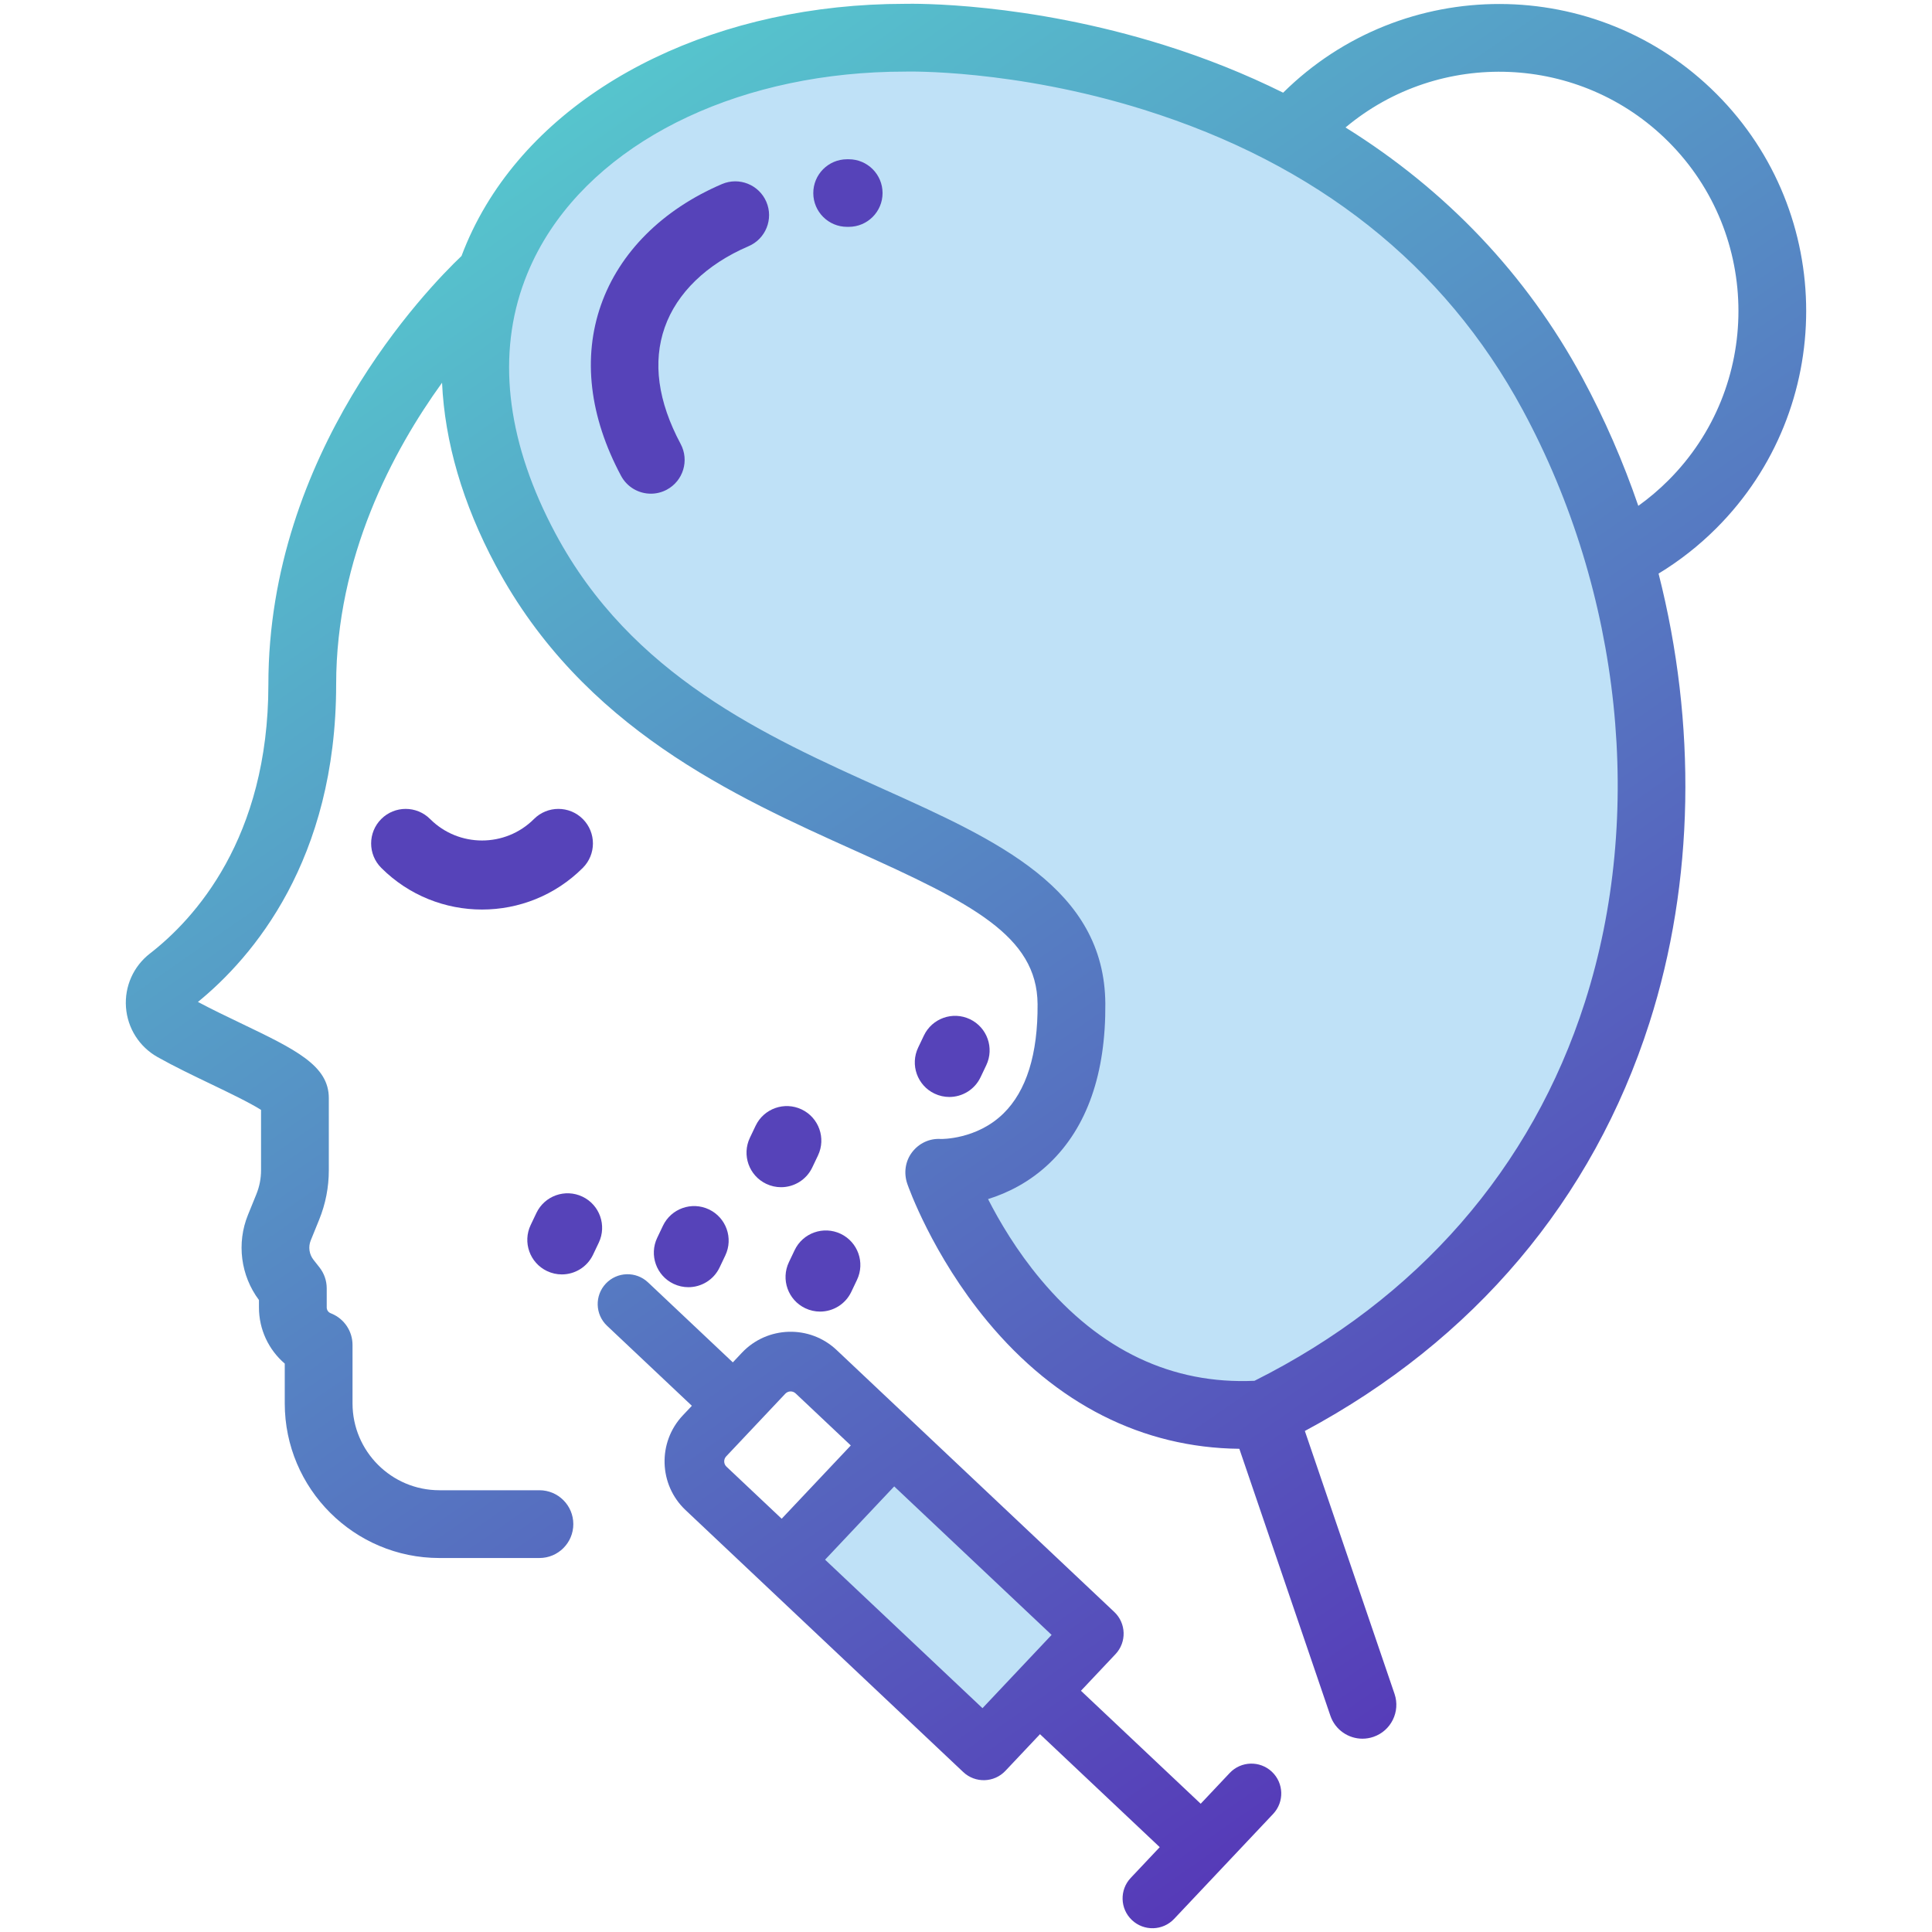 <?xml version="1.0" encoding="iso-8859-1"?>
<!-- Generator: Adobe Illustrator 24.1.1, SVG Export Plug-In . SVG Version: 6.00 Build 0)  -->
<svg version="1.1" id="Capa_1" xmlns="http://www.w3.org/2000/svg" xmlns:xlink="http://www.w3.org/1999/xlink" x="0px" y="0px"
	 viewBox="6725.353 728.294 512 512" style="enable-background:new 6725.353 728.294 512 512;" xml:space="preserve">
<g>
	<polygon style="fill:#BFE1F7;" points="6930.379,1144.165 6962.119,1110.519 7013.24,1158.745 6985.929,1187.696 	"/>
	<path style="fill:#BFE1F7;" d="M6854.68,844.026c-0.816-3.807-12.801-90.884,85.124-106.245
		c97.925-15.361,218.891,62.723,223.371,181.129c4.48,118.406-80.004,178.569-103.685,184.329s-64.003-10.88-85.764-62.723
		c0,0,44.802-9.6,33.282-62.723C7007.008,977.793,6871.961,924.67,6854.68,844.026z"/>
	<path style="fill:#5643B9;" d="M6973.005,1018.11c1.271,0.605,2.61,0.892,3.929,0.892c3.42,0,6.702-1.926,8.271-5.221l1.519-3.19
		c2.173-4.565,0.234-10.027-4.33-12.2c-4.565-2.172-10.026-0.235-12.2,4.33l-1.519,3.19
		C6966.502,1010.475,6968.441,1015.937,6973.005,1018.11z"/>
	<path style="fill:#5643B9;" d="M6928.408,1042.024c1.271,0.605,2.61,0.891,3.929,0.891c3.42,0,6.702-1.926,8.271-5.221l1.519-3.19
		c2.173-4.565,0.234-10.026-4.33-12.2c-4.565-2.172-10.026-0.235-12.2,4.33l-1.519,3.19
		C6921.906,1034.389,6923.844,1039.851,6928.408,1042.024z"/>
	<path style="fill:#5643B9;" d="M6938.75,1074.987c1.271,0.605,2.61,0.891,3.929,0.891c3.42,0,6.702-1.926,8.271-5.221l1.519-3.19
		c2.173-4.565,0.234-10.026-4.33-12.199c-4.565-2.172-10.026-0.235-12.2,4.329l-1.519,3.19
		C6932.247,1067.352,6934.186,1072.814,6938.75,1074.987z"/>
	<path style="fill:#5643B9;" d="M6903.848,1068.523c1.271,0.605,2.61,0.891,3.929,0.891c3.42,0,6.702-1.926,8.271-5.221l1.519-3.19
		c2.173-4.565,0.234-10.026-4.33-12.2c-4.565-2.172-10.026-0.235-12.2,4.33l-1.519,3.19
		C6897.345,1060.888,6899.284,1066.35,6903.848,1068.523z"/>
	<path style="fill:#5643B9;" d="M6870.315,1065.136c1.271,0.605,2.61,0.892,3.929,0.892c3.42,0,6.702-1.926,8.271-5.221l1.519-3.19
		c2.173-4.565,0.234-10.027-4.33-12.2c-4.565-2.172-10.026-0.235-12.2,4.33l-1.519,3.19
		C6863.813,1057.501,6865.751,1062.963,6870.315,1065.136z"/>
	<path style="fill:#5643B9;" d="M6879.806,945.341c-3.574-3.574-9.37-3.574-12.945,0c-7.589,7.59-19.938,7.59-27.528,0
		c-3.574-3.574-9.37-3.574-12.945,0c-3.575,3.574-3.575,9.37,0,12.946c7.364,7.363,17.036,11.045,26.709,11.045
		c9.672,0,19.344-3.681,26.708-11.045C6883.38,954.712,6883.38,948.916,6879.806,945.341z"/>
	<path style="fill:#5643B9;" d="M6916.689,777.073c-15.792,6.751-27.183,18.132-32.073,32.046
		c-4.899,13.942-3.06,29.597,5.321,45.272c1.614,3.018,4.707,4.734,7.905,4.734c1.425,0,2.87-0.341,4.214-1.059
		c4.362-2.332,6.007-7.757,3.675-12.119c-6.035-11.289-7.454-21.682-4.218-30.891c3.206-9.121,11.095-16.762,22.217-21.515
		c4.547-1.944,6.657-7.206,4.714-11.753C6926.499,777.24,6921.237,775.129,6916.689,777.073z"/>
	<path style="fill:#5643B9;" d="M6950.285,770.5l-0.501,0.001c-4.945,0.029-8.931,4.062-8.901,9.007
		c0.028,4.928,4.032,8.901,8.953,8.901c0.018,0,0.036,0,0.054,0l0.396-0.001c4.945,0,8.954-4.009,8.954-8.954
		S6955.23,770.5,6950.285,770.5z"/>
	<g>
		<linearGradient id="SVGID_1_" gradientUnits="userSpaceOnUse" x1="7164.35" y1="1181.303" x2="6870.327" y2="759.631">
			<stop  offset="0.006" style="stop-color:#5633B7"/>
			<stop  offset="1" style="stop-color:#56C5CD"/>
		</linearGradient>
		<path style="fill:url(#SVGID_1_);" d="M7180.207,753.151c-31.638-31.637-83.046-31.728-114.81-0.294
			c-9.916-4.923-20.441-9.145-31.541-12.622c-36.411-11.405-66.198-10.982-68.782-10.925c-48.712,0.032-91.203,20.472-110.913,53.36
			c-2.602,4.341-4.769,8.839-6.508,13.468c-9.284,8.839-51.178,52.136-51.178,113.527c0,40.89-19.668,62.239-31.391,71.325
			c-4.381,3.395-6.753,8.727-6.344,14.262c0.409,5.538,3.539,10.466,8.375,13.183c4.418,2.483,9.385,4.866,14.189,7.171
			c4.248,2.038,10.284,4.934,13.228,6.819v15.994c0,2.188-0.417,4.325-1.241,6.354l-2.227,5.481
			c-3.049,7.504-1.927,16.096,2.913,22.561v1.97c0,5.827,2.565,11.22,6.838,14.878v10.544c0,22.595,18.382,40.977,40.977,40.977
			h26.515c4.959,0,8.979-4.02,8.979-8.979c0-4.959-4.02-8.98-8.979-8.98h-26.515c-12.692,0-23.018-10.326-23.018-23.018v-15.493
			c0-3.598-2.148-6.848-5.457-8.259l-0.388-0.165c-0.604-0.258-0.993-0.848-0.993-1.504v-5.069c0-2.014-0.677-3.97-1.923-5.553
			l-1.584-2.014c-1.144-1.454-1.422-3.422-0.726-5.136l2.227-5.482c1.7-4.184,2.562-8.596,2.562-13.113v-19.117
			c0-8.653-8.814-12.882-23.418-19.888c-3.834-1.84-7.778-3.732-11.266-5.598c14.441-11.787,36.628-37.499,36.628-84.152
			c0-33.758,15.026-61.888,28.063-79.944c0.712,15.647,5.445,32.009,14.204,48.393c23.046,43.104,63.18,61.171,95.428,75.688
			c30.682,13.811,48.048,22.505,48.188,40.579c0.102,13.272-2.951,23.036-9.072,29.022c-7.068,6.911-16.449,6.734-16.505,6.733
			c-3.014-0.211-5.838,1.104-7.674,3.501c-1.836,2.397-2.254,5.561-1.265,8.413c0.263,0.76,6.625,18.797,21.188,36.373
			c18.202,21.967,41.178,33.557,66.797,33.817l24.129,70.743c1.273,3.734,4.762,6.084,8.497,6.084c0.961,0,1.94-0.155,2.9-0.484
			c4.694-1.601,7.201-6.703,5.6-11.397l-23.763-69.669c44.798-24.007,76.295-61.247,91.31-108.148
			c11.969-37.386,12.542-79.336,2.428-119.068c5.541-3.368,10.677-7.39,15.316-12.029
			C7211.945,836.532,7211.945,784.891,7180.207,753.151z M7145.359,993.892c-14.092,44.019-44.346,78.676-87.551,100.329
			c-21.846,0.981-40.901-8.047-56.653-26.857c-6.352-7.583-10.949-15.389-13.959-21.298c5.124-1.603,11.008-4.458,16.306-9.533
			c9.946-9.526,14.917-23.756,14.776-42.292c-0.234-30.467-28.669-43.266-58.774-56.818c-31.313-14.095-66.803-30.071-86.963-67.778
			c-12.523-23.426-15.472-45.7-8.796-65.228c0.028-0.075,0.054-0.15,0.08-0.224c1.464-4.231,3.372-8.336,5.743-12.292
			c16.499-27.53,53.141-44.633,95.626-44.633c0.086,0,0.171-0.001,0.258-0.004c0.279-0.009,28.581-0.685,63.038,10.107
			c45.853,14.364,79.629,41.127,100.391,79.547C7155.119,885.478,7161.279,944.16,7145.359,993.892z M7159.522,862.349
			c-4.005-11.674-8.95-23.061-14.843-33.967c-14.741-27.278-36.038-49.675-62.748-66.308c24.899-20.875,62.175-19.626,85.576,3.776
			c24.736,24.736,24.736,64.985,0,89.721C7165.018,858.061,7162.349,860.324,7159.522,862.349z"/>
		<linearGradient id="SVGID_2_" gradientUnits="userSpaceOnUse" x1="7051.916" y1="1259.701" x2="6757.893" y2="838.029">
			<stop  offset="0.006" style="stop-color:#5633B7"/>
			<stop  offset="1" style="stop-color:#56C5CD"/>
		</linearGradient>
		<path style="fill:url(#SVGID_2_);" d="M6921.96,1086.789l-2.402,2.547l-22.477-21.203c-3.176-2.996-8.184-2.85-11.18,0.326
			c-2.997,3.177-2.85,8.184,0.326,11.18l22.477,21.203l-2.403,2.548c-6.716,7.119-6.392,18.375,0.725,25.089l73.595,69.427
			c3.177,2.997,8.183,2.851,11.18-0.326l9.158-9.708l31.735,29.937l-7.692,8.154c-2.997,3.177-2.846,8.18,0.329,11.176
			c3.176,2.996,8.18,2.854,11.176-0.322l26.238-27.813c2.996-3.176,2.846-8.18-0.329-11.176c-3.176-2.996-8.181-2.854-11.176,0.322
			l-7.692,8.154l-31.735-29.937l9.158-9.708c2.996-3.176,2.851-8.183-0.326-11.18c-7.303-6.89-66.877-63.089-73.596-69.427
			C6939.933,1079.337,6928.677,1079.669,6921.96,1086.789L6921.96,1086.789z M6917.878,1116.978
			c-0.774-0.731-0.807-1.957-0.072-2.736l15.656-16.596c0.734-0.778,1.961-0.819,2.736-0.088l14.626,13.797l-18.32,19.42
			L6917.878,1116.978z M6985.722,1180.979l-41.716-39.353l18.319-19.42l41.716,39.353L6985.722,1180.979z M6985.722,1180.979"/>
	</g>
</g>
</svg>
